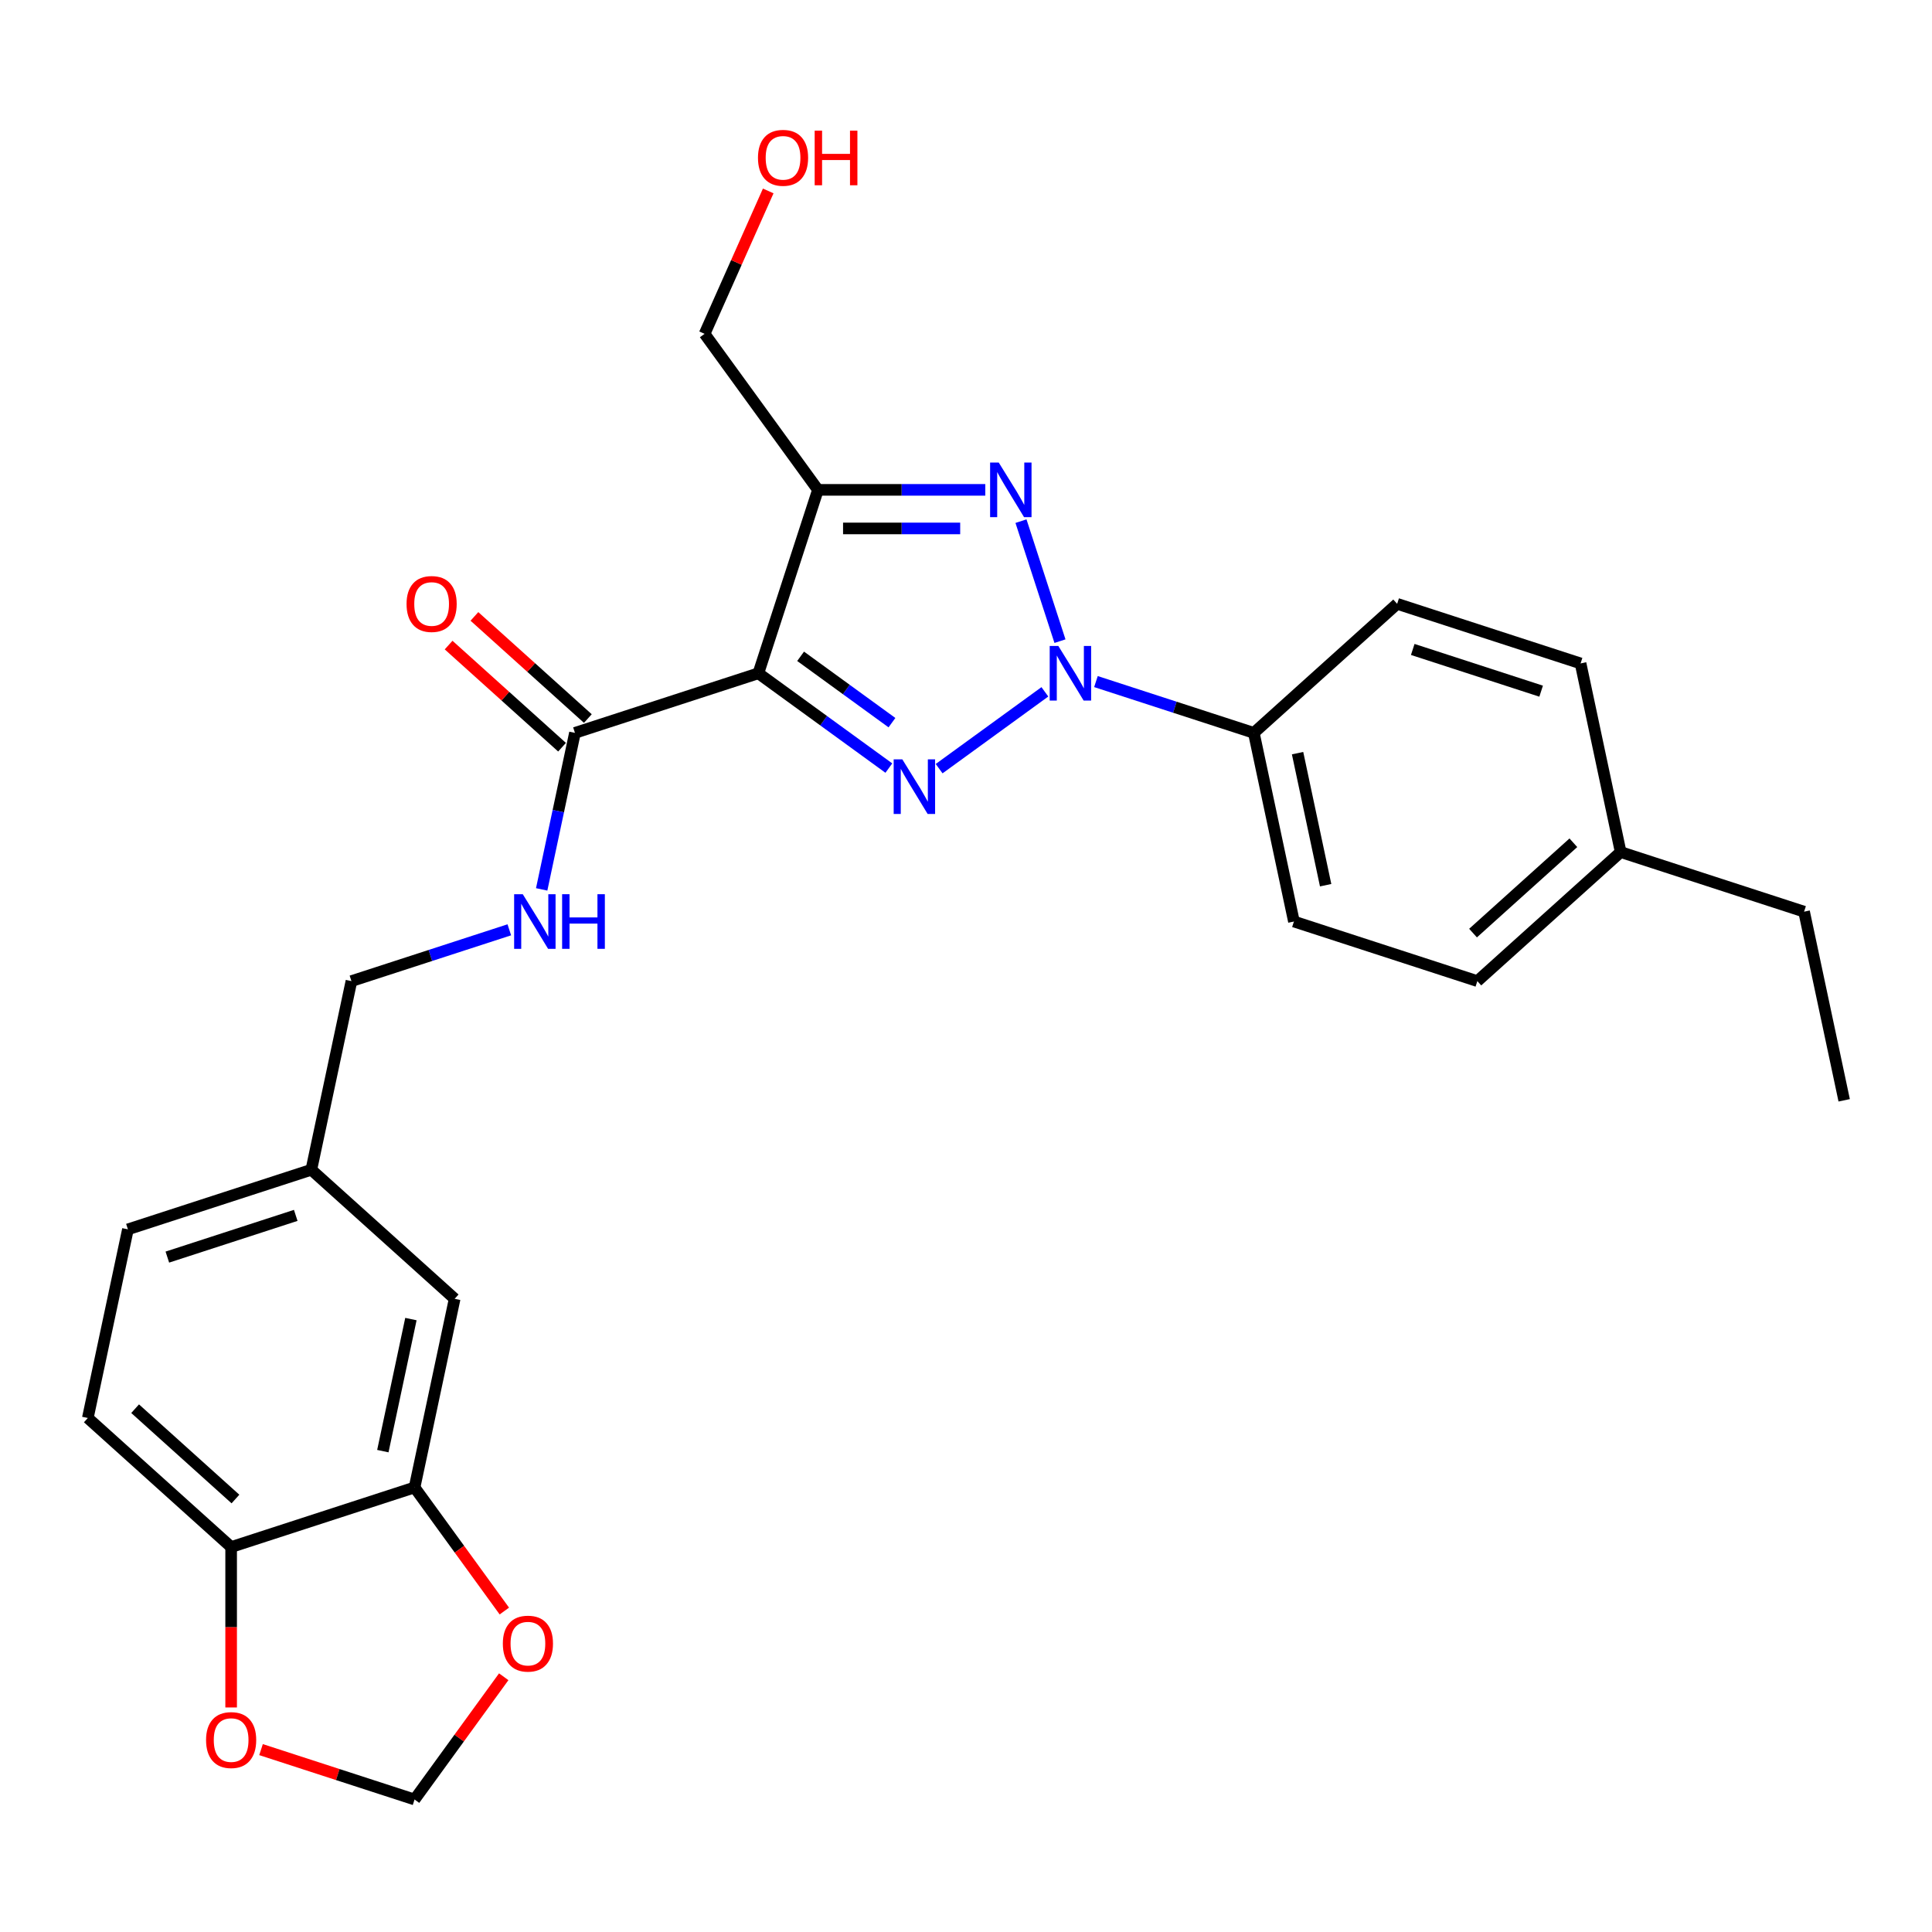 <?xml version='1.0' encoding='iso-8859-1'?>
<svg version='1.1' baseProfile='full'
              xmlns='http://www.w3.org/2000/svg'
                      xmlns:rdkit='http://www.rdkit.org/xml'
                      xmlns:xlink='http://www.w3.org/1999/xlink'
                  xml:space='preserve'
width='1000px' height='1000px' viewBox='0 0 1000 1000'>
<!-- END OF HEADER -->
<rect style='opacity:1.0;fill:#FFFFFF;stroke:none' width='1000' height='1000' x='0' y='0'> </rect>
<path class='bond-0' d='M 540.827,358.091 L 486.094,397.858' style='fill:none;fill-rule:evenodd;stroke:#0000FF;stroke-width:6px;stroke-linecap:butt;stroke-linejoin:miter;stroke-opacity:1' />
<path class='bond-2' d='M 548.64,331.859 L 528.459,269.745' style='fill:none;fill-rule:evenodd;stroke:#0000FF;stroke-width:6px;stroke-linecap:butt;stroke-linejoin:miter;stroke-opacity:1' />
<path class='bond-5' d='M 567.26,352.783 L 608.121,366.06' style='fill:none;fill-rule:evenodd;stroke:#0000FF;stroke-width:6px;stroke-linecap:butt;stroke-linejoin:miter;stroke-opacity:1' />
<path class='bond-5' d='M 608.121,366.06 L 648.981,379.336' style='fill:none;fill-rule:evenodd;stroke:#000000;stroke-width:6px;stroke-linecap:butt;stroke-linejoin:miter;stroke-opacity:1' />
<path class='bond-1' d='M 460.069,397.561 L 426.299,373.025' style='fill:none;fill-rule:evenodd;stroke:#0000FF;stroke-width:6px;stroke-linecap:butt;stroke-linejoin:miter;stroke-opacity:1' />
<path class='bond-1' d='M 426.299,373.025 L 392.528,348.489' style='fill:none;fill-rule:evenodd;stroke:#000000;stroke-width:6px;stroke-linecap:butt;stroke-linejoin:miter;stroke-opacity:1' />
<path class='bond-1' d='M 461.673,374.048 L 438.033,356.873' style='fill:none;fill-rule:evenodd;stroke:#0000FF;stroke-width:6px;stroke-linecap:butt;stroke-linejoin:miter;stroke-opacity:1' />
<path class='bond-1' d='M 438.033,356.873 L 414.394,339.698' style='fill:none;fill-rule:evenodd;stroke:#000000;stroke-width:6px;stroke-linecap:butt;stroke-linejoin:miter;stroke-opacity:1' />
<path class='bond-4' d='M 392.528,348.489 L 297.591,379.336' style='fill:none;fill-rule:evenodd;stroke:#000000;stroke-width:6px;stroke-linecap:butt;stroke-linejoin:miter;stroke-opacity:1' />
<path class='bond-27' d='M 392.528,348.489 L 423.375,253.552' style='fill:none;fill-rule:evenodd;stroke:#000000;stroke-width:6px;stroke-linecap:butt;stroke-linejoin:miter;stroke-opacity:1' />
<path class='bond-3' d='M 509.981,253.552 L 466.678,253.552' style='fill:none;fill-rule:evenodd;stroke:#0000FF;stroke-width:6px;stroke-linecap:butt;stroke-linejoin:miter;stroke-opacity:1' />
<path class='bond-3' d='M 466.678,253.552 L 423.375,253.552' style='fill:none;fill-rule:evenodd;stroke:#000000;stroke-width:6px;stroke-linecap:butt;stroke-linejoin:miter;stroke-opacity:1' />
<path class='bond-3' d='M 496.99,273.517 L 466.678,273.517' style='fill:none;fill-rule:evenodd;stroke:#0000FF;stroke-width:6px;stroke-linecap:butt;stroke-linejoin:miter;stroke-opacity:1' />
<path class='bond-3' d='M 466.678,273.517 L 436.366,273.517' style='fill:none;fill-rule:evenodd;stroke:#000000;stroke-width:6px;stroke-linecap:butt;stroke-linejoin:miter;stroke-opacity:1' />
<path class='bond-17' d='M 423.375,253.552 L 364.7,172.794' style='fill:none;fill-rule:evenodd;stroke:#000000;stroke-width:6px;stroke-linecap:butt;stroke-linejoin:miter;stroke-opacity:1' />
<path class='bond-7' d='M 297.591,379.336 L 288.981,419.841' style='fill:none;fill-rule:evenodd;stroke:#000000;stroke-width:6px;stroke-linecap:butt;stroke-linejoin:miter;stroke-opacity:1' />
<path class='bond-7' d='M 288.981,419.841 L 280.372,460.347' style='fill:none;fill-rule:evenodd;stroke:#0000FF;stroke-width:6px;stroke-linecap:butt;stroke-linejoin:miter;stroke-opacity:1' />
<path class='bond-12' d='M 304.27,371.918 L 274.915,345.486' style='fill:none;fill-rule:evenodd;stroke:#000000;stroke-width:6px;stroke-linecap:butt;stroke-linejoin:miter;stroke-opacity:1' />
<path class='bond-12' d='M 274.915,345.486 L 245.56,319.055' style='fill:none;fill-rule:evenodd;stroke:#FF0000;stroke-width:6px;stroke-linecap:butt;stroke-linejoin:miter;stroke-opacity:1' />
<path class='bond-12' d='M 290.912,386.754 L 261.556,360.323' style='fill:none;fill-rule:evenodd;stroke:#000000;stroke-width:6px;stroke-linecap:butt;stroke-linejoin:miter;stroke-opacity:1' />
<path class='bond-12' d='M 261.556,360.323 L 232.201,333.891' style='fill:none;fill-rule:evenodd;stroke:#FF0000;stroke-width:6px;stroke-linecap:butt;stroke-linejoin:miter;stroke-opacity:1' />
<path class='bond-14' d='M 648.981,379.336 L 669.735,476.977' style='fill:none;fill-rule:evenodd;stroke:#000000;stroke-width:6px;stroke-linecap:butt;stroke-linejoin:miter;stroke-opacity:1' />
<path class='bond-14' d='M 671.622,389.831 L 686.15,458.18' style='fill:none;fill-rule:evenodd;stroke:#000000;stroke-width:6px;stroke-linecap:butt;stroke-linejoin:miter;stroke-opacity:1' />
<path class='bond-15' d='M 648.981,379.336 L 723.163,312.542' style='fill:none;fill-rule:evenodd;stroke:#000000;stroke-width:6px;stroke-linecap:butt;stroke-linejoin:miter;stroke-opacity:1' />
<path class='bond-6' d='M 214.574,769.9 L 235.328,672.259' style='fill:none;fill-rule:evenodd;stroke:#000000;stroke-width:6px;stroke-linecap:butt;stroke-linejoin:miter;stroke-opacity:1' />
<path class='bond-6' d='M 198.159,751.103 L 212.687,682.754' style='fill:none;fill-rule:evenodd;stroke:#000000;stroke-width:6px;stroke-linecap:butt;stroke-linejoin:miter;stroke-opacity:1' />
<path class='bond-9' d='M 214.574,769.9 L 237.812,801.884' style='fill:none;fill-rule:evenodd;stroke:#000000;stroke-width:6px;stroke-linecap:butt;stroke-linejoin:miter;stroke-opacity:1' />
<path class='bond-9' d='M 237.812,801.884 L 261.049,833.868' style='fill:none;fill-rule:evenodd;stroke:#FF0000;stroke-width:6px;stroke-linecap:butt;stroke-linejoin:miter;stroke-opacity:1' />
<path class='bond-29' d='M 214.574,769.9 L 119.637,800.747' style='fill:none;fill-rule:evenodd;stroke:#000000;stroke-width:6px;stroke-linecap:butt;stroke-linejoin:miter;stroke-opacity:1' />
<path class='bond-19' d='M 263.62,481.271 L 222.76,494.548' style='fill:none;fill-rule:evenodd;stroke:#0000FF;stroke-width:6px;stroke-linecap:butt;stroke-linejoin:miter;stroke-opacity:1' />
<path class='bond-19' d='M 222.76,494.548 L 181.9,507.824' style='fill:none;fill-rule:evenodd;stroke:#000000;stroke-width:6px;stroke-linecap:butt;stroke-linejoin:miter;stroke-opacity:1' />
<path class='bond-8' d='M 119.637,800.747 L 45.455,733.953' style='fill:none;fill-rule:evenodd;stroke:#000000;stroke-width:6px;stroke-linecap:butt;stroke-linejoin:miter;stroke-opacity:1' />
<path class='bond-8' d='M 121.869,775.891 L 69.941,729.135' style='fill:none;fill-rule:evenodd;stroke:#000000;stroke-width:6px;stroke-linecap:butt;stroke-linejoin:miter;stroke-opacity:1' />
<path class='bond-10' d='M 119.637,800.747 L 119.637,842.263' style='fill:none;fill-rule:evenodd;stroke:#000000;stroke-width:6px;stroke-linecap:butt;stroke-linejoin:miter;stroke-opacity:1' />
<path class='bond-10' d='M 119.637,842.263 L 119.637,883.779' style='fill:none;fill-rule:evenodd;stroke:#FF0000;stroke-width:6px;stroke-linecap:butt;stroke-linejoin:miter;stroke-opacity:1' />
<path class='bond-11' d='M 260.73,867.888 L 237.652,899.652' style='fill:none;fill-rule:evenodd;stroke:#FF0000;stroke-width:6px;stroke-linecap:butt;stroke-linejoin:miter;stroke-opacity:1' />
<path class='bond-11' d='M 237.652,899.652 L 214.574,931.416' style='fill:none;fill-rule:evenodd;stroke:#000000;stroke-width:6px;stroke-linecap:butt;stroke-linejoin:miter;stroke-opacity:1' />
<path class='bond-30' d='M 135.11,905.597 L 174.842,918.507' style='fill:none;fill-rule:evenodd;stroke:#FF0000;stroke-width:6px;stroke-linecap:butt;stroke-linejoin:miter;stroke-opacity:1' />
<path class='bond-30' d='M 174.842,918.507 L 214.574,931.416' style='fill:none;fill-rule:evenodd;stroke:#000000;stroke-width:6px;stroke-linecap:butt;stroke-linejoin:miter;stroke-opacity:1' />
<path class='bond-13' d='M 235.328,672.259 L 161.146,605.465' style='fill:none;fill-rule:evenodd;stroke:#000000;stroke-width:6px;stroke-linecap:butt;stroke-linejoin:miter;stroke-opacity:1' />
<path class='bond-21' d='M 669.735,476.977 L 764.672,507.824' style='fill:none;fill-rule:evenodd;stroke:#000000;stroke-width:6px;stroke-linecap:butt;stroke-linejoin:miter;stroke-opacity:1' />
<path class='bond-22' d='M 723.163,312.542 L 818.1,343.388' style='fill:none;fill-rule:evenodd;stroke:#000000;stroke-width:6px;stroke-linecap:butt;stroke-linejoin:miter;stroke-opacity:1' />
<path class='bond-22' d='M 731.234,336.156 L 797.69,357.749' style='fill:none;fill-rule:evenodd;stroke:#000000;stroke-width:6px;stroke-linecap:butt;stroke-linejoin:miter;stroke-opacity:1' />
<path class='bond-16' d='M 45.455,733.953 L 66.209,636.312' style='fill:none;fill-rule:evenodd;stroke:#000000;stroke-width:6px;stroke-linecap:butt;stroke-linejoin:miter;stroke-opacity:1' />
<path class='bond-24' d='M 364.7,172.794 L 381.166,135.813' style='fill:none;fill-rule:evenodd;stroke:#000000;stroke-width:6px;stroke-linecap:butt;stroke-linejoin:miter;stroke-opacity:1' />
<path class='bond-24' d='M 381.166,135.813 L 397.631,98.831' style='fill:none;fill-rule:evenodd;stroke:#FF0000;stroke-width:6px;stroke-linecap:butt;stroke-linejoin:miter;stroke-opacity:1' />
<path class='bond-18' d='M 161.146,605.465 L 181.9,507.824' style='fill:none;fill-rule:evenodd;stroke:#000000;stroke-width:6px;stroke-linecap:butt;stroke-linejoin:miter;stroke-opacity:1' />
<path class='bond-20' d='M 161.146,605.465 L 66.209,636.312' style='fill:none;fill-rule:evenodd;stroke:#000000;stroke-width:6px;stroke-linecap:butt;stroke-linejoin:miter;stroke-opacity:1' />
<path class='bond-20' d='M 153.074,629.079 L 86.619,650.672' style='fill:none;fill-rule:evenodd;stroke:#000000;stroke-width:6px;stroke-linecap:butt;stroke-linejoin:miter;stroke-opacity:1' />
<path class='bond-28' d='M 764.672,507.824 L 838.854,441.03' style='fill:none;fill-rule:evenodd;stroke:#000000;stroke-width:6px;stroke-linecap:butt;stroke-linejoin:miter;stroke-opacity:1' />
<path class='bond-28' d='M 762.44,482.968 L 814.368,436.212' style='fill:none;fill-rule:evenodd;stroke:#000000;stroke-width:6px;stroke-linecap:butt;stroke-linejoin:miter;stroke-opacity:1' />
<path class='bond-23' d='M 818.1,343.388 L 838.854,441.03' style='fill:none;fill-rule:evenodd;stroke:#000000;stroke-width:6px;stroke-linecap:butt;stroke-linejoin:miter;stroke-opacity:1' />
<path class='bond-25' d='M 838.854,441.03 L 933.791,471.876' style='fill:none;fill-rule:evenodd;stroke:#000000;stroke-width:6px;stroke-linecap:butt;stroke-linejoin:miter;stroke-opacity:1' />
<path class='bond-26' d='M 933.791,471.876 L 954.545,569.517' style='fill:none;fill-rule:evenodd;stroke:#000000;stroke-width:6px;stroke-linecap:butt;stroke-linejoin:miter;stroke-opacity:1' />
<path  class='atom-0' d='M 547.795 334.354
L 557.059 349.328
Q 557.977 350.805, 559.454 353.48
Q 560.932 356.155, 561.012 356.315
L 561.012 334.354
L 564.765 334.354
L 564.765 362.624
L 560.892 362.624
L 550.949 346.253
Q 549.791 344.336, 548.554 342.14
Q 547.356 339.944, 546.996 339.265
L 546.996 362.624
L 543.323 362.624
L 543.323 334.354
L 547.795 334.354
' fill='#0000FF'/>
<path  class='atom-1' d='M 467.037 393.028
L 476.3 408.002
Q 477.219 409.479, 478.696 412.154
Q 480.174 414.83, 480.253 414.989
L 480.253 393.028
L 484.007 393.028
L 484.007 421.298
L 480.134 421.298
L 470.191 404.927
Q 469.033 403.011, 467.796 400.814
Q 466.598 398.618, 466.238 397.94
L 466.238 421.298
L 462.565 421.298
L 462.565 393.028
L 467.037 393.028
' fill='#0000FF'/>
<path  class='atom-3' d='M 516.948 239.417
L 526.212 254.391
Q 527.13 255.868, 528.607 258.543
Q 530.085 261.219, 530.165 261.378
L 530.165 239.417
L 533.918 239.417
L 533.918 267.687
L 530.045 267.687
L 520.103 251.316
Q 518.945 249.4, 517.707 247.203
Q 516.509 245.007, 516.15 244.329
L 516.15 267.687
L 512.476 267.687
L 512.476 239.417
L 516.948 239.417
' fill='#0000FF'/>
<path  class='atom-8' d='M 270.588 462.842
L 279.851 477.815
Q 280.77 479.293, 282.247 481.968
Q 283.724 484.643, 283.804 484.803
L 283.804 462.842
L 287.558 462.842
L 287.558 491.112
L 283.685 491.112
L 273.742 474.741
Q 272.584 472.824, 271.346 470.628
Q 270.149 468.432, 269.789 467.753
L 269.789 491.112
L 266.116 491.112
L 266.116 462.842
L 270.588 462.842
' fill='#0000FF'/>
<path  class='atom-8' d='M 290.952 462.842
L 294.785 462.842
L 294.785 474.861
L 309.239 474.861
L 309.239 462.842
L 313.072 462.842
L 313.072 491.112
L 309.239 491.112
L 309.239 478.055
L 294.785 478.055
L 294.785 491.112
L 290.952 491.112
L 290.952 462.842
' fill='#0000FF'/>
<path  class='atom-10' d='M 260.271 850.738
Q 260.271 843.95, 263.625 840.157
Q 266.979 836.364, 273.248 836.364
Q 279.517 836.364, 282.871 840.157
Q 286.225 843.95, 286.225 850.738
Q 286.225 857.606, 282.831 861.519
Q 279.437 865.392, 273.248 865.392
Q 267.019 865.392, 263.625 861.519
Q 260.271 857.646, 260.271 850.738
M 273.248 862.198
Q 277.56 862.198, 279.876 859.323
Q 282.232 856.408, 282.232 850.738
Q 282.232 845.188, 279.876 842.393
Q 277.56 839.558, 273.248 839.558
Q 268.936 839.558, 266.58 842.353
Q 264.264 845.148, 264.264 850.738
Q 264.264 856.448, 266.58 859.323
Q 268.936 862.198, 273.248 862.198
' fill='#FF0000'/>
<path  class='atom-11' d='M 106.66 900.649
Q 106.66 893.862, 110.014 890.068
Q 113.368 886.275, 119.637 886.275
Q 125.906 886.275, 129.26 890.068
Q 132.614 893.862, 132.614 900.649
Q 132.614 907.517, 129.22 911.43
Q 125.826 915.303, 119.637 915.303
Q 113.408 915.303, 110.014 911.43
Q 106.66 907.557, 106.66 900.649
M 119.637 912.109
Q 123.949 912.109, 126.265 909.234
Q 128.621 906.319, 128.621 900.649
Q 128.621 895.099, 126.265 892.304
Q 123.949 889.469, 119.637 889.469
Q 115.325 889.469, 112.969 892.264
Q 110.653 895.059, 110.653 900.649
Q 110.653 906.359, 112.969 909.234
Q 115.325 912.109, 119.637 912.109
' fill='#FF0000'/>
<path  class='atom-13' d='M 210.431 312.621
Q 210.431 305.833, 213.786 302.04
Q 217.14 298.247, 223.408 298.247
Q 229.677 298.247, 233.031 302.04
Q 236.385 305.833, 236.385 312.621
Q 236.385 319.489, 232.991 323.402
Q 229.597 327.275, 223.408 327.275
Q 217.179 327.275, 213.786 323.402
Q 210.431 319.529, 210.431 312.621
M 223.408 324.081
Q 227.721 324.081, 230.037 321.206
Q 232.392 318.291, 232.392 312.621
Q 232.392 307.071, 230.037 304.276
Q 227.721 301.441, 223.408 301.441
Q 219.096 301.441, 216.74 304.236
Q 214.424 307.031, 214.424 312.621
Q 214.424 318.331, 216.74 321.206
Q 219.096 324.081, 223.408 324.081
' fill='#FF0000'/>
<path  class='atom-25' d='M 392.325 81.682
Q 392.325 74.894, 395.679 71.1
Q 399.033 67.307, 405.302 67.307
Q 411.571 67.307, 414.925 71.1
Q 418.279 74.894, 418.279 81.682
Q 418.279 88.549, 414.885 92.462
Q 411.491 96.335, 405.302 96.335
Q 399.073 96.335, 395.679 92.462
Q 392.325 88.589, 392.325 81.682
M 405.302 93.141
Q 409.614 93.141, 411.93 90.266
Q 414.286 87.352, 414.286 81.682
Q 414.286 76.132, 411.93 73.336
Q 409.614 70.501, 405.302 70.501
Q 400.99 70.501, 398.634 73.296
Q 396.318 76.091, 396.318 81.682
Q 396.318 87.391, 398.634 90.266
Q 400.99 93.141, 405.302 93.141
' fill='#FF0000'/>
<path  class='atom-25' d='M 421.673 67.627
L 425.506 67.627
L 425.506 79.645
L 439.96 79.645
L 439.96 67.627
L 443.793 67.627
L 443.793 95.896
L 439.96 95.896
L 439.96 82.84
L 425.506 82.84
L 425.506 95.896
L 421.673 95.896
L 421.673 67.627
' fill='#FF0000'/>
</svg>
